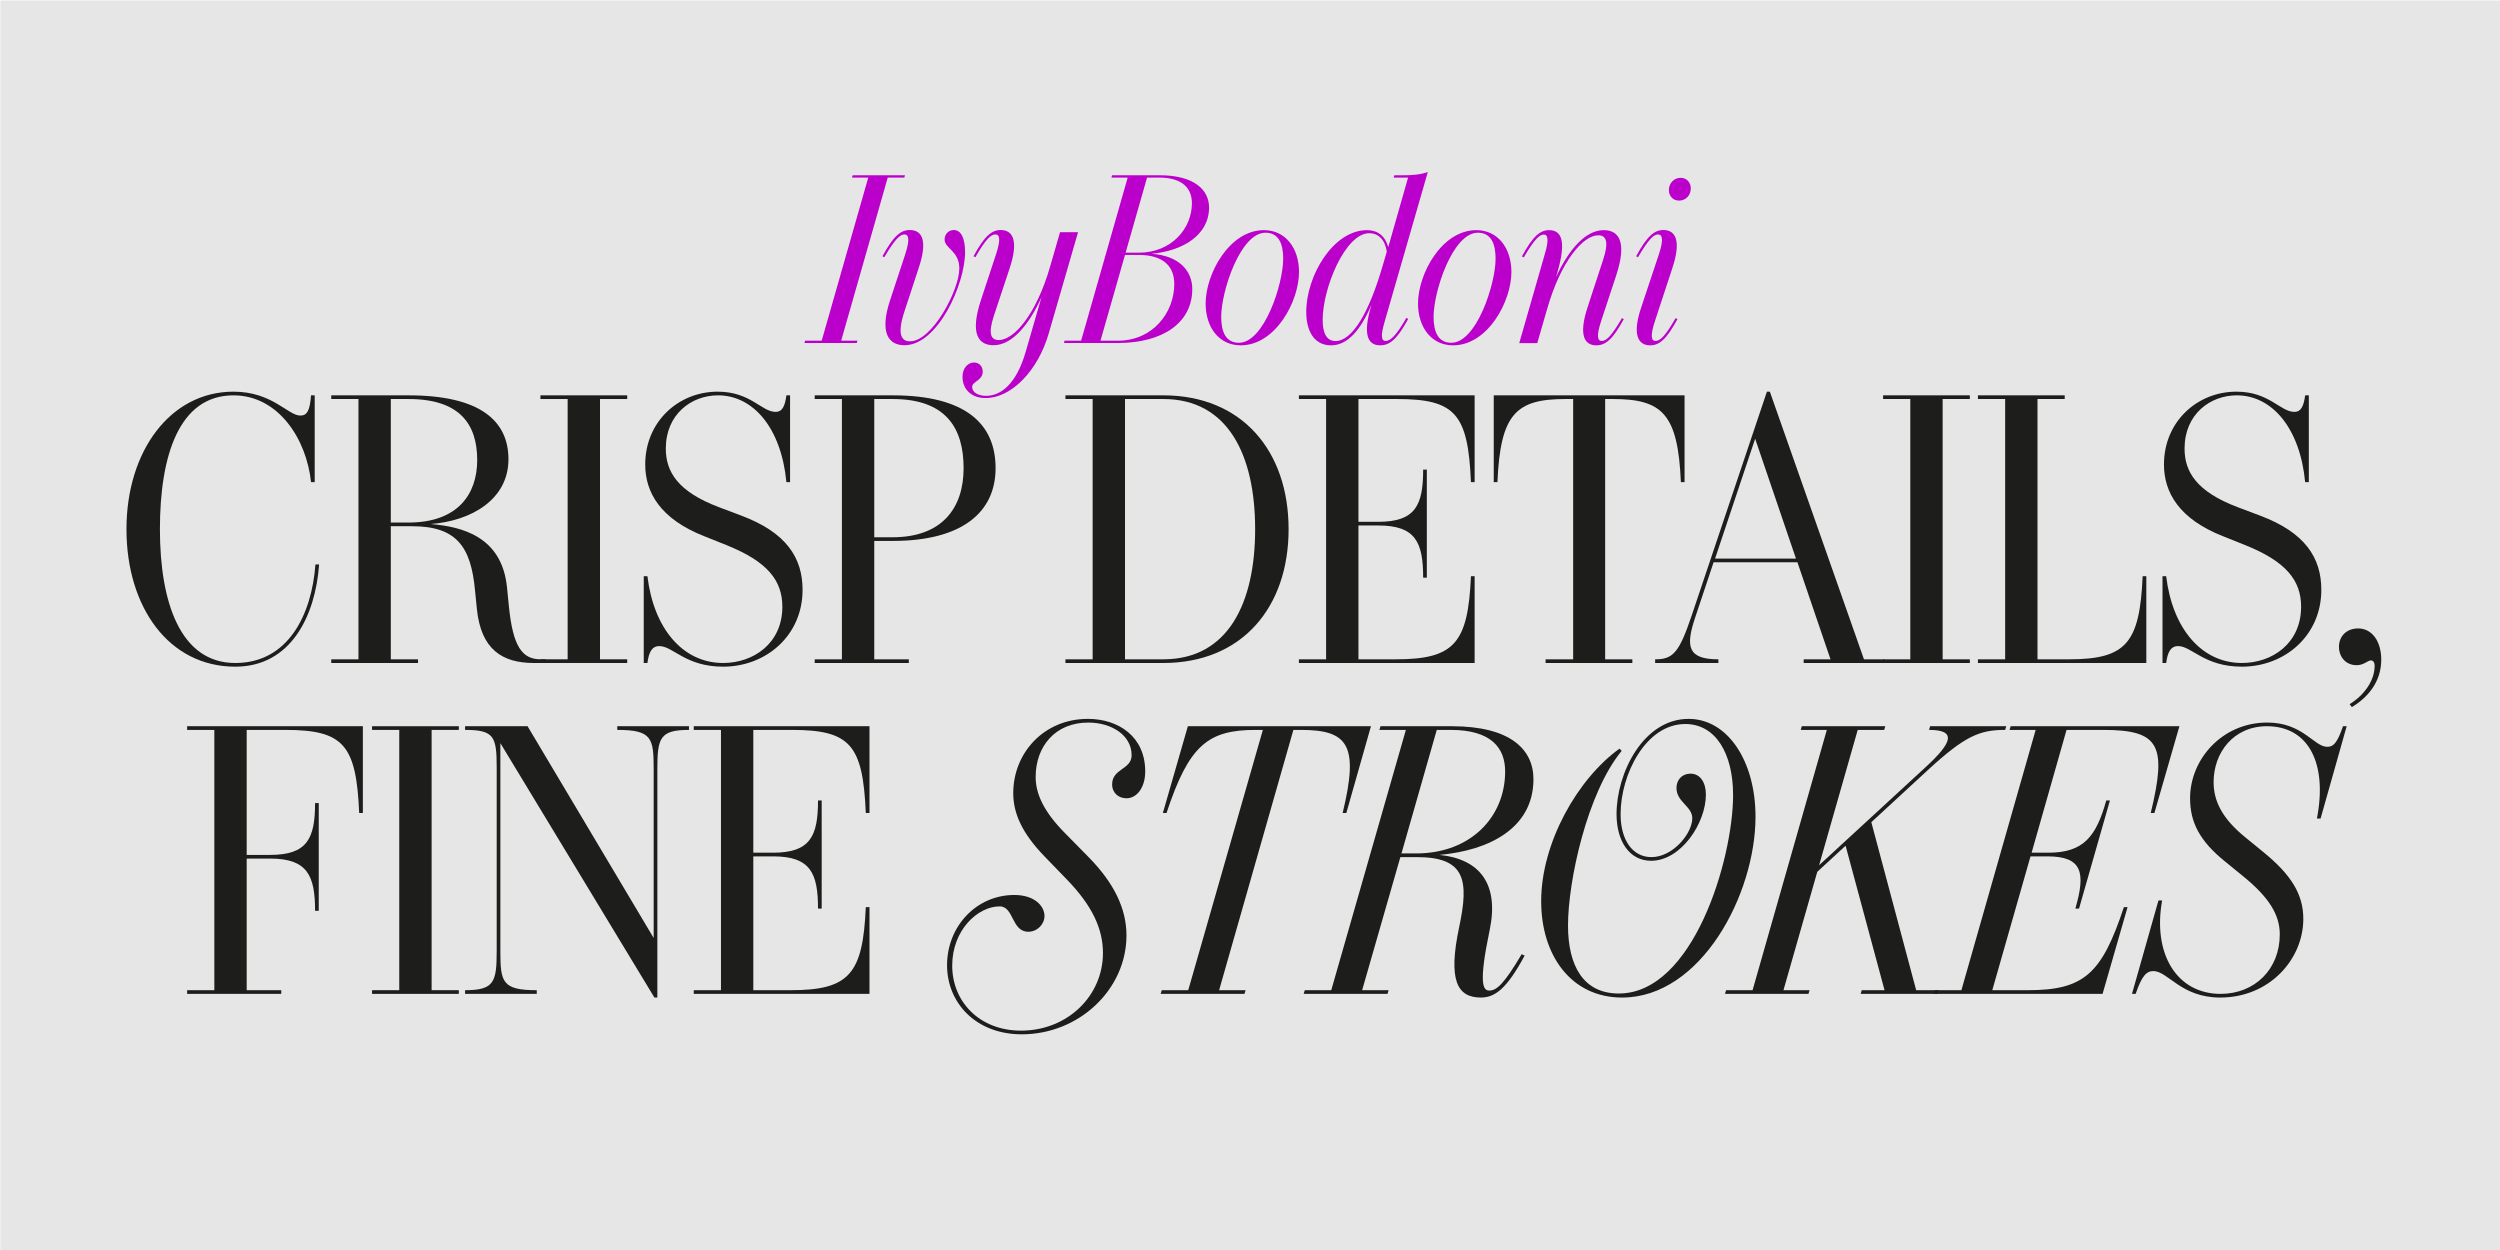 <?xml version="1.0" encoding="utf-8"?>
<!-- Generator: Adobe Illustrator 28.1.0, SVG Export Plug-In . SVG Version: 6.00 Build 0)  -->
<svg version="1.1" xmlns="http://www.w3.org/2000/svg" xmlns:xlink="http://www.w3.org/1999/xlink" x="0px" y="0px"
	 viewBox="0 0 2040 1020" style="enable-background:new 0 0 2040 1020;" xml:space="preserve">
<style type="text/css">
	.st0{fill:#FFFFFF;}
	.st1{fill:#CCAB46;}
	.st2{fill:#C7D8D9;}
	.st3{fill:#EDE4DD;}
	.st4{fill:#FF5A59;}
	.st5{fill:#FFE631;}
	.st6{fill:#FFE331;}
	.st7{fill:#F5EFEC;}
	.st8{enable-background:new    ;}
	.st9{fill:#44142B;}
	.st10{fill:#EAE1DA;}
	.st11{fill:none;stroke:#FF5A59;stroke-width:0.5;stroke-miterlimit:10;}
	.st12{fill:#A79569;}
	.st13{fill:#035046;}
	.st14{fill:#EFEFEF;}
	.st15{fill:#FFFF00;}
	.st16{fill:#EDE9E8;}
	.st17{fill:#1D1D1B;}
	.st18{fill:#CCCCCC;}
	.st19{fill:none;stroke:#000000;stroke-width:0.5;stroke-miterlimit:10;}
	.st20{fill:none;}
	.st21{fill:#F8F1E3;}
	.st22{fill:#C88C7A;}
	.st23{fill:none;stroke:#FFFFFF;stroke-width:2;stroke-miterlimit:10;}
	.st24{opacity:0.5;fill:#FDD1C0;}
	.st25{opacity:0.3;fill:#FDD1C0;}
	.st26{clip-path:url(#SVGID_00000178894225836955166010000012809064636701658016_);}
	.st27{fill:#86093A;}
	.st28{clip-path:url(#SVGID_00000080196040996749293800000006431451096536250269_);fill:#FF1AB9;}
	.st29{fill:#F2EDDA;}
	.st30{clip-path:url(#SVGID_00000033370799031591525250000003482564565303201426_);}
	.st31{clip-path:url(#SVGID_00000033370799031591525250000003482564565303201426_);fill:#ED004F;}
	.st32{clip-path:url(#SVGID_00000033370799031591525250000003482564565303201426_);fill:#FF1AB9;}
	.st33{fill:#ED004F;}
	.st34{fill:#FF1AB9;}
	.st35{fill:#4D0C27;}
	.st36{fill:#FF0050;}
	.st37{clip-path:url(#SVGID_00000029763061590902726840000016695814806469660340_);}
	.st38{clip-path:url(#SVGID_00000089561642873928526580000013597707264751600550_);}
	.st39{clip-path:url(#SVGID_00000082365773790936016050000012544711337766533277_);}
	.st40{fill:#0000CC;}
	.st41{opacity:0.6;}
	.st42{opacity:0.3;}
	.st43{clip-path:url(#SVGID_00000023980218970881235380000014576586734031070090_);}
	.st44{fill:#F2EEEB;}
	.st45{fill:#FAF0E2;}
	.st46{fill:#F6EFE1;}
	.st47{fill:#BCA26F;}
	.st48{fill:#004D39;}
	.st49{fill:#004D3A;}
	.st50{fill:#BAA06F;}
	.st51{fill:#6D847A;}
	.st52{opacity:0.68;fill:#6D847A;}
	.st53{fill:#EDEDED;}
	.st54{fill:#0E229A;}
	.st55{clip-path:url(#SVGID_00000127725892182479827680000000802952947596015006_);fill:#FFE631;}
	.st56{clip-path:url(#SVGID_00000127725892182479827680000000802952947596015006_);}
	.st57{fill:#F04825;}
	.st58{clip-path:url(#SVGID_00000060010019854614623720000005373409581321873087_);}
	.st59{clip-path:url(#SVGID_00000007387998282249785570000002950491506046330517_);}
	.st60{clip-path:url(#SVGID_00000093891044412268639000000017552028682238309011_);}
	.st61{clip-path:url(#SVGID_00000085945621930100203790000003255743390759210899_);}
	.st62{fill:#FF00FF;}
	.st63{clip-path:url(#SVGID_00000163787293800134124770000011240798475875438212_);}
	.st64{clip-path:url(#SVGID_00000026879456160531208450000001191142397713582998_);}
	.st65{fill:url(#SVGID_00000124857224458779314300000018188786930990092732_);}
	.st66{fill:url(#SVGID_00000018220751021232878570000009211402370106251937_);}
	.st67{fill:url(#SVGID_00000163769702775133727580000008740487299371511722_);}
	.st68{fill:url(#SVGID_00000026145951005810414710000006467255463472484022_);}
	.st69{fill:url(#SVGID_00000031907900438842539430000002100100515015736451_);}
	.st70{fill:url(#SVGID_00000140003502963177632180000002190397501882095267_);}
	.st71{fill:url(#SVGID_00000026135127155009136060000017837088370377041290_);}
	.st72{fill:#E6E6E6;}
	.st73{fill:url(#SVGID_00000023243430577397893750000000333918515223188353_);}
	.st74{fill:url(#SVGID_00000101807713857580617820000002544938834556026006_);}
	.st75{fill:none;stroke:#1D1E1B;stroke-width:1.659;stroke-miterlimit:10;}
	.st76{fill:#BB00CC;}
	.st77{fill:url(#SVGID_00000115512624846957929440000010863997878468953274_);}
	.st78{fill:url(#SVGID_00000158014934117610543480000013086251133883612820_);}
	.st79{fill:url(#SVGID_00000013896909531051968240000011702398267816427964_);}
	.st80{fill:url(#SVGID_00000072270770502358906620000002288402236104419760_);}
	.st81{fill:url(#SVGID_00000123415763493128522290000006941112958366402964_);}
	.st82{fill:url(#SVGID_00000140715566103378558720000002523647111236944003_);}
	.st83{fill:url(#SVGID_00000000214136644971221940000001672683203801633961_);}
	.st84{fill:url(#SVGID_00000119812558010143281240000006993376376376403851_);}
	.st85{fill:url(#SVGID_00000009565132109126193620000009266291621841027468_);}
	.st86{fill:url(#SVGID_00000150076695643485638720000007091282496100288905_);}
	.st87{fill:url(#SVGID_00000141417413692416785690000017466314719568010942_);}
	.st88{fill:url(#SVGID_00000160877643084600306040000007138116255887665280_);}
	.st89{fill:url(#SVGID_00000003098065179314129420000015116377048697851021_);}
	.st90{fill:url(#SVGID_00000173147493394284832750000003452991914873744536_);}
	.st91{fill:url(#SVGID_00000031176425149238820820000018008491299469482387_);}
	.st92{fill:url(#SVGID_00000178918892724046916050000013628817770741631925_);}
	.st93{fill:url(#SVGID_00000173154138599770979370000015563893736133302447_);}
	.st94{display:none;}
</style>
<g id="Layer_1">
	<rect x="0.3" y="0.4" class="st72" width="2040" height="1020"/>
	<g>
		<g>
			<path class="st76" d="M657,278h13.5l38-133.1h-13.3l0.6-1.9h42.7l-0.6,1.9h-13.5l-38,133.1h13.3l-0.6,1.9h-42.7L657,278z"/>
			<path class="st76" d="M726.4,244.7l12.2-37c4.3-13.2,2.6-16.4-0.6-16.4c-3.4,0-7.5,3.4-16.4,18.6l-1.5-0.8
				c9-16.7,15-21.4,22.2-21.4c10.2,0,14.9,8.5,7.3,31.2l-11.5,35c-6.4,19.4-2.4,24.6,4.5,24.6c18.2,0,40.2-41.9,40.2-59.4
				c0-14.5-12-16.2-12-23.7c0-4.3,3.2-7.7,7.5-7.7c5.5,0,9.2,5.8,9.2,18c0,26.7-22.6,76-49.3,76
				C725.6,281.8,717.2,272.4,726.4,244.7z"/>
			<path class="st76" d="M785.4,307.5c0-7.5,4.7-11.7,9.4-11.7c4.3,0,7.1,3.2,7.1,7.5c0,7.3-8.6,7.9-8.6,12.4
				c0,4.9,5.6,7.3,11.3,7.3c11.8,0,24.6-9.2,32.3-35.7l13-44.9c-10.2,22.7-24.1,39.3-39.1,39.3c-12,0-19.7-8.5-10.3-37l12.2-37
				c4.3-13,2.8-16.4-0.4-16.4c-3.6,0-7.7,3.4-16.4,18.6l-1.5-0.8c9-16.7,14.9-21.4,22.2-21.4c10,0,14.7,8.8,7.3,31.2l-12.8,38.5
				c-4.7,14.3-3,20.1,3.9,20.1c12.6,0,30.8-21.4,41.9-60l8.1-28h14.7l-23.9,82.5c-9,31.2-31,52.8-51.3,52.8
				C792.8,325,785.4,317.7,785.4,307.5z"/>
			<path class="st76" d="M868.7,278h13.5l38-133.1h-13.3l0.6-1.9h38.7c28.6,0,40.4,12.2,40.4,26.3c0,22.4-21.2,35.5-47.2,37.8
				c22.4,1.3,33.5,13.7,33.5,28.8c0,27.1-23.5,44-60.9,44h-43.8L868.7,278z M912.3,278c28.2,0,45.9-22.7,45.9-46.3
				c0-12.8-7.1-23.7-29.3-23.7H918L898,278H912.3z M929.2,206.2c26.7,0,43.4-19.7,43.4-40.4c0-11.5-7-20.9-26.9-20.9H936l-17.5,61.3
				H929.2z"/>
			<path class="st76" d="M983.8,247.6c0-23.9,19.2-59.8,47.6-59.8c17.3,0,28.6,14.3,28.6,34.2c0,23.9-19.2,59.8-47.6,59.8
				C995,281.8,983.8,267.5,983.8,247.6z M1047.1,211.1c0-12.6-3.9-21.2-14.5-21.2c-20.5,0-36.1,47.9-36.1,68.6
				c0,12.6,3.9,21.2,14.5,21.2C1031.5,279.7,1047.1,231.8,1047.1,211.1z"/>
			<path class="st76" d="M1065.9,254.5c0-29.3,21.8-66.7,49.6-66.7c8.8,0,14.9,4.9,17.3,13.9l16.2-56.8h-11.8l0.6-1.9h7.9
				c6,0,13.2-0.4,19.4-2.6l-35.2,122c-3.6,12.2-2.6,15.8,0.8,15.8c3.6,0,8.1-3.4,16.9-18.8l1.5,0.8c-9.2,17.1-15.4,21.6-22.9,21.6
				c-10.7,0-13.9-9.8-7.5-31.6l0.4-1.5c-9,21.1-19.7,33.1-32.9,33.1C1072.1,281.8,1065.9,269.8,1065.9,254.5z M1128,217.7l3.6-12.2
				c-1.3-10.2-7.1-15.2-14.3-15.2c-19.6,0-38,44.9-38,70.7c0,9.2,2.3,17.3,10.5,17.3C1103.5,278.2,1117,255.3,1128,217.7z"/>
			<path class="st76" d="M1157.1,247.6c0-23.9,19.2-59.8,47.6-59.8c17.3,0,28.6,14.3,28.6,34.2c0,23.9-19.2,59.8-47.6,59.8
				C1168.4,281.8,1157.1,267.5,1157.1,247.6z M1220.4,211.1c0-12.6-3.9-21.2-14.5-21.2c-20.5,0-36.1,47.9-36.1,68.6
				c0,12.6,3.9,21.2,14.5,21.2C1204.8,279.7,1220.4,231.8,1220.4,211.1z"/>
			<path class="st76" d="M1295.5,250.6l12.6-38.5c4.7-14.1,3-20.1-3.9-20.1c-12.6,0-30.6,21.4-41.7,60l-8.1,28h-14.7l20.9-72.8
				c3.6-12.2,2.3-15.8-0.8-15.8c-3.4,0-7.5,3.4-16.4,18.6l-1.5-0.8c9-16.7,15-21.4,22.2-21.4c10.7,0,13.7,10,7.1,33.1l-1.5,5.3
				c10.2-22.2,23.9-38.4,38.9-38.4c11.7,0,19.6,8.5,10.2,37l-12.2,37c-4.3,13-2.8,16.4,0.4,16.4c3.6,0,7.7-3.4,16.5-18.6l1.5,0.8
				c-9,16.7-15,21.4-22.4,21.4C1292.6,281.8,1288.1,273.1,1295.5,250.6z"/>
			<path class="st76" d="M1339.3,250.6l14.3-42.9c4.3-13,2.6-16.4-0.6-16.4c-3.4,0-7.5,3.4-16.4,18.6l-1.5-0.8
				c9-16.7,15-21.4,22.2-21.4c10.2,0,14.7,9,7.3,31.2l-14.1,42.9c-4.3,13-2.8,16.4,0.4,16.4c3.6,0,7.7-3.4,16.4-18.6l1.5,0.8
				c-9,16.7-14.9,21.4-22.2,21.4C1336.6,281.8,1331.7,273.1,1339.3,250.6z M1361.8,155.1c0-5.5,4.1-10,9.6-10c4.9,0,8.3,3.8,8.3,8.6
				c0,5.6-4.1,10-9.6,10C1365.2,163.7,1361.8,160,1361.8,155.1z"/>
		</g>
	</g>
	<g>
		<path class="st17" d="M103.2,431.8c0-63.6,35.7-112.2,87.3-112.2c31.8,0,44.4,19.5,54.6,19.5c5.4,0,7.8-3.9,8.7-16.5h3v70.8h-3
			c-3.6-34.8-26.4-70.8-63.3-70.8c-44.4,0-60,49.2-60,109.2c0,60,16.8,109.2,61.5,109.2c43.5,0,62.4-39.9,65.4-80.4h3
			c-3,42-23.1,83.4-68.4,83.4C137.7,544,103.2,495.4,103.2,431.8z"/>
		<path class="st17" d="M270.3,538h22.2V325.6h-22.2v-3h63c58.8,0,81.6,21,81.6,52.2c0,32.7-30.3,50.4-63.6,52.8
			c25.2,2.1,58.2,9.9,62.4,51.6l1.5,15c3.3,33.9,11.1,43.8,26.1,43.8h3.9v3h-9.6c-25.5,0-43.2-10.8-46.5-44.4l-1.5-15
			c-3.3-35.4-15-52.2-51.3-52.2h-17.4V538h22.2v3h-70.8V538z M333.3,426.4c39.9,0,56.1-22.8,56.1-51c0-29.4-14.4-49.8-56.1-49.8
			h-14.4v100.8H333.3z"/>
		<path class="st17" d="M441,538h22.2V325.6H441v-3h70.8v3h-22.2V538h22.2v3H441V538z"/>
		<path class="st17" d="M537.9,527.2c-5.4,0-8.4,4.2-9.6,13.8h-3v-70.8h3c5.1,42.6,28.8,70.8,61.8,70.8c24.6,0,48.3-15.9,48.3-45.9
			c0-21.3-12-36.9-45.9-50.4l-18-7.2c-35.7-14.1-48-35.7-48-58.5c0-34.8,27-59.4,59.1-59.4c27,0,35.7,16.5,47.4,16.5
			c5.1,0,7.5-4.2,8.7-13.5h3v70.8h-3c-4.2-44.1-27-70.8-55.8-70.8c-21.6,0-42.6,15.3-42.6,43.5c0,18.9,9.9,35.1,43.2,47.7l18.3,6.9
			c36.9,13.8,50.1,34.5,50.1,60.6c0,37.5-30,62.7-64.8,62.7C559.2,544,549.3,527.2,537.9,527.2z"/>
		<path class="st17" d="M664.8,538H687V325.6h-22.2v-3h63.6c59.7,0,84,23.4,84,59.4s-27.3,59.4-84,59.4h-15V538h28.2v3h-76.8V538z
			 M728.4,438.4c40.2,0,57.9-23.7,57.9-56.4c0-33-14.7-56.4-57.9-56.4h-15v112.8H728.4z"/>
		<path class="st17" d="M869.4,538h22.2V325.6h-22.2v-3h79.8c64.5,0,102.3,45.6,102.3,109.2c0,63.6-37.8,109.2-102.3,109.2h-79.8
			V538z M949.2,538c53.1,0,75-46.2,75-106.2c0-60-21.9-106.2-75-106.2H918V538H949.2z"/>
		<path class="st17" d="M1059.9,538h22.2V325.6h-22.2v-3h143.4v70.8h-3c-2.4-55.5-12.6-67.8-60.3-67.8h-31.5v100.2h16.2
			c30.3,0,36.6-13.5,36.6-42.6h3v88.2h-3c0-29.1-6.3-42.6-36.6-42.6h-16.2V538h30.6c48,0,58.8-13.5,61.2-67.8h3V541h-143.4V538z"/>
		<path class="st17" d="M1261.2,538h22.5V325.6h-6.3c-40.5,0-53.1,12.3-55.5,67.8h-3v-70.8h155.7v70.8h-3
			c-2.4-55.5-15-67.8-55.5-67.8h-6.3V538h22.2v3h-70.8V538z"/>
		<path class="st17" d="M1380.3,502.6l61.5-183h2.4L1521,538h16.5v3h-65.7v-3h21.9l-27-79.2h-68.4l-15,45c-8.1,24-6,34.2,18.9,34.2
			v3h-51.6v-3C1365,538,1370.1,532.9,1380.3,502.6z M1465.5,455.8l-33.3-97.8l-32.7,97.8H1465.5z"/>
		<path class="st17" d="M1536.6,538h22.2V325.6h-22.2v-3h70.8v3h-22.2V538h22.2v3h-70.8V538z"/>
		<path class="st17" d="M1614,538h22.2V325.6H1614v-3h70.8v3h-22.2V538h25.8c46.8,0,57.6-13.5,60-67.8h3V541H1614V538z"/>
		<path class="st17" d="M1777.2,527.2c-5.4,0-8.4,4.2-9.6,13.8h-3v-70.8h3c5.1,42.6,28.8,70.8,61.8,70.8c24.6,0,48.3-15.9,48.3-45.9
			c0-21.3-12-36.9-45.9-50.4l-18-7.2c-35.7-14.1-48-35.7-48-58.5c0-34.8,27-59.4,59.1-59.4c27,0,35.7,16.5,47.4,16.5
			c5.1,0,7.5-4.2,8.7-13.5h3v70.8h-3c-4.2-44.1-27-70.8-55.8-70.8c-21.6,0-42.6,15.3-42.6,43.5c0,18.9,9.9,35.1,43.2,47.7l18.3,6.9
			c36.9,13.8,50.1,34.5,50.1,60.6c0,37.5-30,62.7-64.8,62.7C1798.5,544,1788.6,527.2,1777.2,527.2z"/>
		<path class="st17" d="M1937.7,543.4c0-3.3-1.5-4.5-3-4.5c-2.7,0-5.7,3.9-11.7,3.9c-8.7,0-14.4-6.6-14.4-15c0-9,6.6-15,15.6-15
			c11.4,0,18.9,10.5,18.9,25.5c0,17.7-10.5,30.6-24,38.7l-1.8-2.4C1929.9,566.8,1937.7,554.8,1937.7,543.4z"/>
		<path class="st17" d="M152.7,808h22.2V595.6h-22.2v-3h143.4v70.8h-3c-2.4-55.5-12.6-67.8-60.3-67.8h-31.5v102h19.2
			c30.3,0,36.6-13.5,36.6-42.3h3v87.9h-3c0-28.8-6.3-42.6-36.6-42.6h-19.2V808h28.2v3h-76.8V808z"/>
		<path class="st17" d="M303.6,808h22.2V595.6h-22.2v-3h70.8v3h-22.2V808h22.2v3h-70.8V808z"/>
		<path class="st17" d="M408.3,606.4v169.8c0,25.2,1.5,31.8,29.7,31.8v3h-58.5v-3c23.7,0,25.8-6.6,25.8-31.8v-150
			c0-25.2-2.1-30.6-25.8-30.6v-3h51l102.9,172.8v-138c0-25.2-1.5-31.8-29.7-31.8v-3h58.5v3c-23.7,0-25.8,6.6-25.8,31.8V814H534
			L408.3,606.4z"/>
		<path class="st17" d="M566.1,808h22.2V595.6h-22.2v-3h143.4v70.8h-3c-2.4-55.5-12.6-67.8-60.3-67.8h-31.5v100.2h16.2
			c30.3,0,36.6-13.5,36.6-42.6h3v88.2h-3c0-29.1-6.3-42.6-36.6-42.6h-16.2V808h30.6c48,0,58.8-13.5,61.2-67.8h3V811H566.1V808z"/>
		<path class="st17" d="M772.8,787.6c0-31.8,24-57.3,54.9-57.3c16.8,0,24.6,9.3,24.6,17.1c0,6.9-6,12.9-13.2,12.9
			c-13.8,0-11.7-20.7-23.4-20.7c-17.7,0-38.7,19.2-38.7,48.3c0,29.7,22.5,53.1,56.1,53.1c38.1,0,66.9-28.5,66.9-63.3
			c0-19.8-8.7-38.7-29.7-60.3l-18-18.6c-18-18.6-25.5-34.8-25.5-51.6c0-32.7,24.9-60.6,60.9-60.6c24.9,0,46.8,14.4,46.8,42.9
			c0,13.2-6.9,21.9-15.3,21.9c-6.3,0-11.7-4.2-11.7-11.4c0-12.9,15.9-12,15.9-23.7c0-16.5-16.5-26.7-35.4-26.7
			c-26.7,0-42.9,19.2-42.9,44.4c0,13.5,6.3,28.2,24.6,46.5l18.3,18.6c21.6,21.9,31.2,42.9,31.2,64.2c0,44.1-38.7,80.7-85.5,80.7
			C796.5,844,772.8,818.5,772.8,787.6z"/>
		<path class="st17" d="M948,808h21.6l60.9-212.4h-5.7c-39,0-54.6,12.3-72.9,67.8h-3l20.4-70.8h149.4l-20.1,70.8h-3
			c13.5-55.5,4.5-67.8-34.2-67.8h-6L994.8,808h21.6l-0.9,3h-68.4L948,808z"/>
		<path class="st17" d="M1190.7,756.4c8.1-38.1,5.1-57-34.5-57h-13.5L1111.5,808h21.6l-0.9,3h-68.4l0.9-3h21.6l60.9-212.4h-21.6
			l0.9-3h58.2c47.7,0,66.6,18.9,66.6,43.2c0,39.9-36,58.2-76.8,61.8c33,3.3,48.9,23.7,41.1,61.2c-9.3,44.4-5.4,49.5-0.3,49.5
			c6,0,12-5.4,26.4-29.7l2.4,1.2c-14.4,26.7-24,34.2-35.7,34.2C1189.2,814,1181.4,800.2,1190.7,756.4z M1155.6,696.4
			c44.4,0,72.6-29.7,72.6-66.9c0-19.2-11.4-33.9-44.4-33.9h-11.4l-28.8,100.8H1155.6z"/>
		<path class="st17" d="M1257.6,735.4c0-47.7,29.7-99.9,63.9-124.5l1.8,1.8c-28.2,34.2-43.8,106.2-43.8,142.5
			c0,33,12.6,55.5,41.4,55.5c60.9,0,93.3-109.8,93.3-162c0-33.6-14.1-57.9-39-57.9c-32.4,0-52.8,41.4-52.8,73.5
			c0,21,9.6,35.1,25.2,35.1c17.4,0,33.3-19.2,33.3-31.8c0-9.6-12.9-13.2-12.9-24.6c0-6.6,4.5-11.7,11.4-11.7
			c7.8,0,12.6,6.9,12.6,17.1c0,23.4-20.4,54-44.7,54c-17.4,0-28.2-15.6-28.2-38.1c0-33.6,21.9-77.7,58.8-77.7
			c32.1,0,54.6,34.8,54.6,79.8c0,63.3-44.4,147.6-108.9,147.6C1282.2,814,1257.6,779.8,1257.6,735.4z"/>
		<path class="st17" d="M1408.5,808h21.6l60.6-212.4h-21.3l0.9-3h68.1l-0.9,3h-21.6L1484.4,706l87-80.1
			c21.6-19.8,25.5-30.3,2.7-30.3l0.9-3h62.1l-0.9,3c-20.7,0-32.7,4.8-63,32.7l-46.2,42.6l36.6,137.1h18.3l-0.9,3h-62.7l0.9-3h18.6
			L1506,690.1l-23.1,21.3l-27.6,96.6h21.3l-0.9,3h-68.1L1408.5,808z"/>
		<path class="st17" d="M1578.9,808h21.6l60.6-212.4h-21.3l0.9-3h137.7l-20.4,70.8h-3c13.5-55.5,6.9-67.8-38.7-67.8h-30l-28.5,100.2
			h13.8c28.8,0,39-13.5,47.1-42.6h3l-25.2,88.2h-3c8.4-29.1,6-42.6-22.8-42.6h-13.8L1625.7,808h29.1c45.9,0,60.3-13.5,78.3-67.8h3
			l-20.4,70.8H1578L1578.9,808z"/>
		<path class="st17" d="M1757.1,792.4c-5.4,0-9.3,3.6-14.4,18.6h-3l21.6-76.2h3C1756.5,778,1776,811,1812,811
			c27.9,0,48.3-20.1,48.3-48.6c0-15.6-8.4-30-30.3-47.7l-14.7-12c-20.4-16.5-28.2-31.8-28.2-51.3c0-31.8,26.1-61.8,63-61.8
			c29.1,0,38.1,19.8,48.9,19.8c5.1,0,8.1-3,12.9-16.8h3l-21.3,75.3h-3c8.7-44.7-6.6-75.3-40.8-75.3c-27.3,0-43.5,21.6-43.5,45.6
			c0,15,6.6,29.4,25.8,45l14.7,12c22.8,18.6,32.7,34.5,32.7,54.6c0,33-27.6,64.2-67.8,64.2C1779.6,814,1769.1,792.4,1757.1,792.4z"
			/>
	</g>
</g>
<g id="previous" class="st94">
</g>
</svg>
